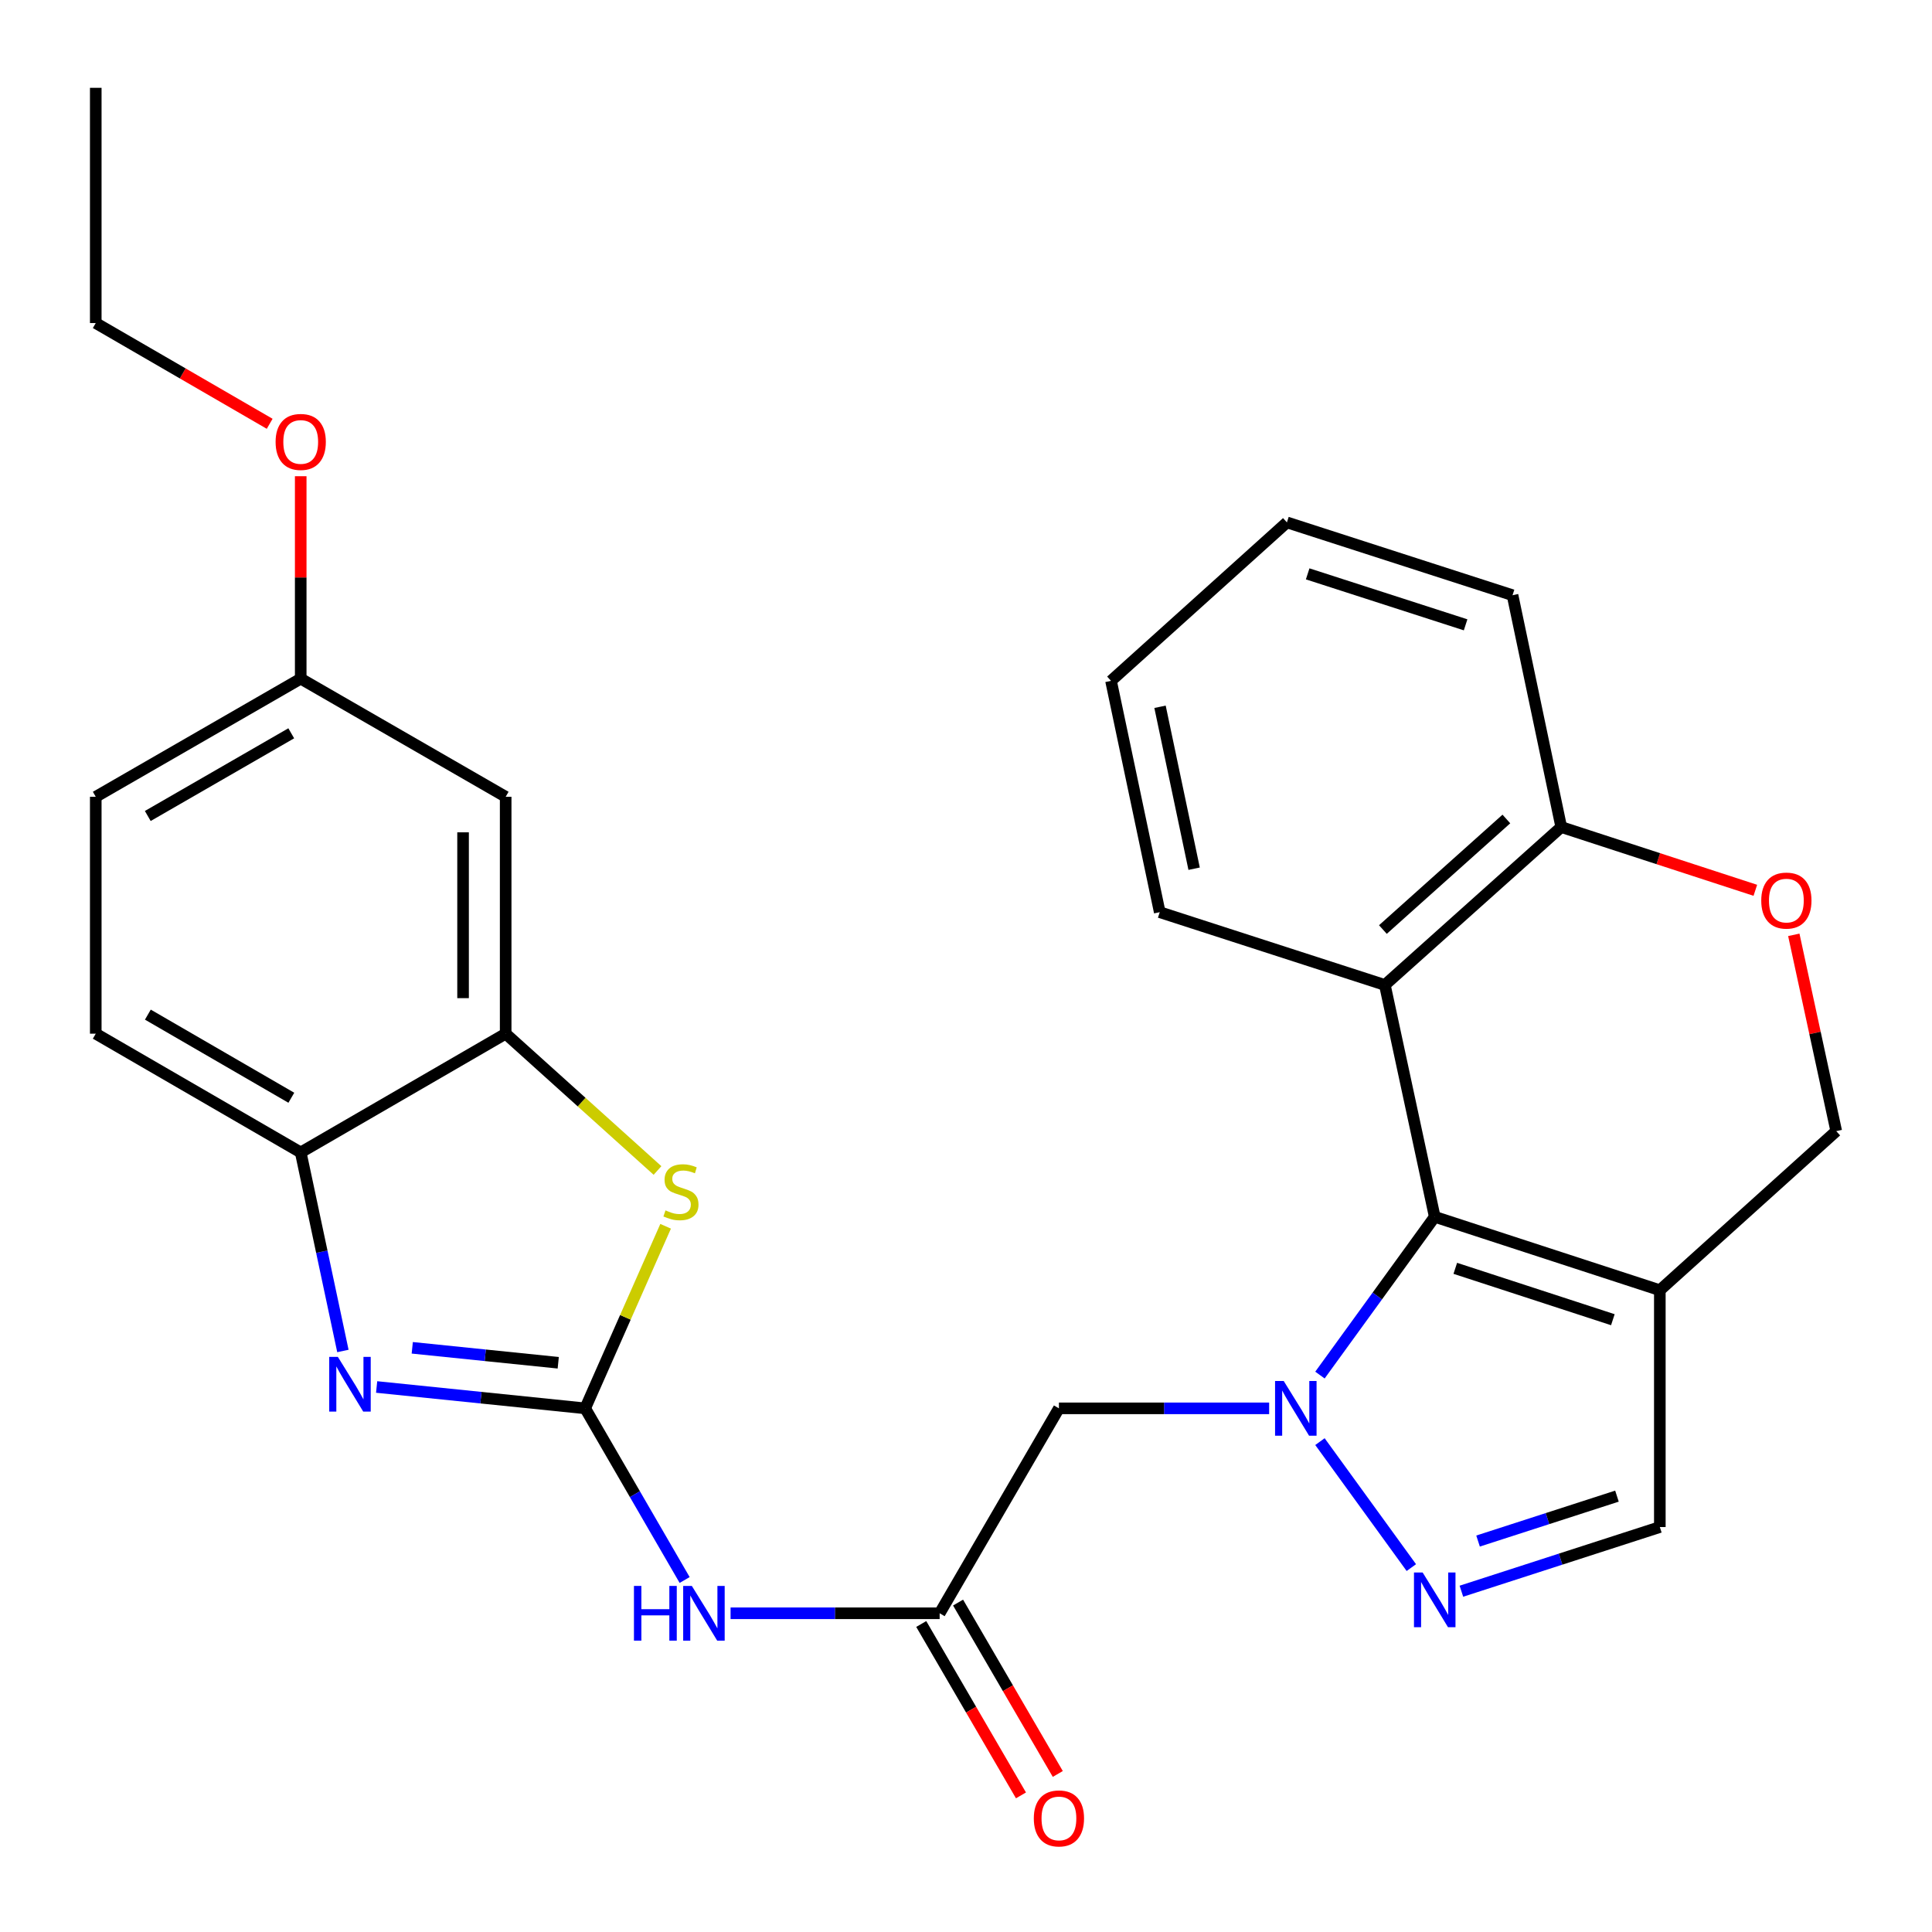 <?xml version='1.0' encoding='iso-8859-1'?>
<svg version='1.1' baseProfile='full'
              xmlns='http://www.w3.org/2000/svg'
                      xmlns:rdkit='http://www.rdkit.org/xml'
                      xmlns:xlink='http://www.w3.org/1999/xlink'
                  xml:space='preserve'
width='1000px' height='1000px' viewBox='0 0 1000 1000'>
<!-- END OF HEADER -->
<rect style='opacity:1.0;fill:#FFFFFF;stroke:none' width='1000' height='1000' x='0' y='0'> </rect>
<path class='bond-1' d='M 683.201,711.738 L 712.908,670.78' style='fill:none;fill-rule:evenodd;stroke:#0000FF;stroke-width:6px;stroke-linecap:butt;stroke-linejoin:miter;stroke-opacity:1' />
<path class='bond-1' d='M 712.908,670.78 L 742.614,629.821' style='fill:none;fill-rule:evenodd;stroke:#000000;stroke-width:6px;stroke-linecap:butt;stroke-linejoin:miter;stroke-opacity:1' />
<path class='bond-3' d='M 683.204,746.181 L 730.507,811.384' style='fill:none;fill-rule:evenodd;stroke:#0000FF;stroke-width:6px;stroke-linecap:butt;stroke-linejoin:miter;stroke-opacity:1' />
<path class='bond-7' d='M 656.906,728.959 L 602.502,728.959' style='fill:none;fill-rule:evenodd;stroke:#0000FF;stroke-width:6px;stroke-linecap:butt;stroke-linejoin:miter;stroke-opacity:1' />
<path class='bond-7' d='M 602.502,728.959 L 548.099,728.959' style='fill:none;fill-rule:evenodd;stroke:#000000;stroke-width:6px;stroke-linecap:butt;stroke-linejoin:miter;stroke-opacity:1' />
<path class='bond-0' d='M 302.887,728.959 L 328.629,773.383' style='fill:none;fill-rule:evenodd;stroke:#000000;stroke-width:6px;stroke-linecap:butt;stroke-linejoin:miter;stroke-opacity:1' />
<path class='bond-0' d='M 328.629,773.383 L 354.371,817.807' style='fill:none;fill-rule:evenodd;stroke:#0000FF;stroke-width:6px;stroke-linecap:butt;stroke-linejoin:miter;stroke-opacity:1' />
<path class='bond-2' d='M 302.887,728.959 L 248.916,723.43' style='fill:none;fill-rule:evenodd;stroke:#000000;stroke-width:6px;stroke-linecap:butt;stroke-linejoin:miter;stroke-opacity:1' />
<path class='bond-2' d='M 248.916,723.43 L 194.945,717.901' style='fill:none;fill-rule:evenodd;stroke:#0000FF;stroke-width:6px;stroke-linecap:butt;stroke-linejoin:miter;stroke-opacity:1' />
<path class='bond-2' d='M 288.943,705.363 L 251.164,701.493' style='fill:none;fill-rule:evenodd;stroke:#000000;stroke-width:6px;stroke-linecap:butt;stroke-linejoin:miter;stroke-opacity:1' />
<path class='bond-2' d='M 251.164,701.493 L 213.384,697.622' style='fill:none;fill-rule:evenodd;stroke:#0000FF;stroke-width:6px;stroke-linecap:butt;stroke-linejoin:miter;stroke-opacity:1' />
<path class='bond-5' d='M 302.887,728.959 L 323.707,681.84' style='fill:none;fill-rule:evenodd;stroke:#000000;stroke-width:6px;stroke-linecap:butt;stroke-linejoin:miter;stroke-opacity:1' />
<path class='bond-5' d='M 323.707,681.84 L 344.527,634.72' style='fill:none;fill-rule:evenodd;stroke:#CCCC00;stroke-width:6px;stroke-linecap:butt;stroke-linejoin:miter;stroke-opacity:1' />
<path class='bond-4' d='M 742.614,629.821 L 859.125,667.813' style='fill:none;fill-rule:evenodd;stroke:#000000;stroke-width:6px;stroke-linecap:butt;stroke-linejoin:miter;stroke-opacity:1' />
<path class='bond-4' d='M 753.254,656.486 L 834.812,683.08' style='fill:none;fill-rule:evenodd;stroke:#000000;stroke-width:6px;stroke-linecap:butt;stroke-linejoin:miter;stroke-opacity:1' />
<path class='bond-8' d='M 742.614,629.821 L 716.801,509.819' style='fill:none;fill-rule:evenodd;stroke:#000000;stroke-width:6px;stroke-linecap:butt;stroke-linejoin:miter;stroke-opacity:1' />
<path class='bond-11' d='M 177.485,699.261 L 166.568,647.879' style='fill:none;fill-rule:evenodd;stroke:#0000FF;stroke-width:6px;stroke-linecap:butt;stroke-linejoin:miter;stroke-opacity:1' />
<path class='bond-11' d='M 166.568,647.879 L 155.65,596.497' style='fill:none;fill-rule:evenodd;stroke:#000000;stroke-width:6px;stroke-linecap:butt;stroke-linejoin:miter;stroke-opacity:1' />
<path class='bond-12' d='M 756.415,823.611 L 807.77,807.005' style='fill:none;fill-rule:evenodd;stroke:#0000FF;stroke-width:6px;stroke-linecap:butt;stroke-linejoin:miter;stroke-opacity:1' />
<path class='bond-12' d='M 807.77,807.005 L 859.125,790.4' style='fill:none;fill-rule:evenodd;stroke:#000000;stroke-width:6px;stroke-linecap:butt;stroke-linejoin:miter;stroke-opacity:1' />
<path class='bond-12' d='M 765.037,797.646 L 800.986,786.023' style='fill:none;fill-rule:evenodd;stroke:#0000FF;stroke-width:6px;stroke-linecap:butt;stroke-linejoin:miter;stroke-opacity:1' />
<path class='bond-12' d='M 800.986,786.023 L 836.934,774.399' style='fill:none;fill-rule:evenodd;stroke:#000000;stroke-width:6px;stroke-linecap:butt;stroke-linejoin:miter;stroke-opacity:1' />
<path class='bond-16' d='M 859.125,667.813 L 950.435,585.471' style='fill:none;fill-rule:evenodd;stroke:#000000;stroke-width:6px;stroke-linecap:butt;stroke-linejoin:miter;stroke-opacity:1' />
<path class='bond-28' d='M 859.125,667.813 L 859.125,790.4' style='fill:none;fill-rule:evenodd;stroke:#000000;stroke-width:6px;stroke-linecap:butt;stroke-linejoin:miter;stroke-opacity:1' />
<path class='bond-9' d='M 340.324,605.842 L 301.029,570.437' style='fill:none;fill-rule:evenodd;stroke:#CCCC00;stroke-width:6px;stroke-linecap:butt;stroke-linejoin:miter;stroke-opacity:1' />
<path class='bond-9' d='M 301.029,570.437 L 261.735,535.032' style='fill:none;fill-rule:evenodd;stroke:#000000;stroke-width:6px;stroke-linecap:butt;stroke-linejoin:miter;stroke-opacity:1' />
<path class='bond-6' d='M 378.143,835.032 L 432.254,835.032' style='fill:none;fill-rule:evenodd;stroke:#0000FF;stroke-width:6px;stroke-linecap:butt;stroke-linejoin:miter;stroke-opacity:1' />
<path class='bond-6' d='M 432.254,835.032 L 486.364,835.032' style='fill:none;fill-rule:evenodd;stroke:#000000;stroke-width:6px;stroke-linecap:butt;stroke-linejoin:miter;stroke-opacity:1' />
<path class='bond-10' d='M 548.099,728.959 L 486.364,835.032' style='fill:none;fill-rule:evenodd;stroke:#000000;stroke-width:6px;stroke-linecap:butt;stroke-linejoin:miter;stroke-opacity:1' />
<path class='bond-14' d='M 716.801,509.819 L 808.098,428.078' style='fill:none;fill-rule:evenodd;stroke:#000000;stroke-width:6px;stroke-linecap:butt;stroke-linejoin:miter;stroke-opacity:1' />
<path class='bond-14' d='M 715.785,481.128 L 779.693,423.909' style='fill:none;fill-rule:evenodd;stroke:#000000;stroke-width:6px;stroke-linecap:butt;stroke-linejoin:miter;stroke-opacity:1' />
<path class='bond-21' d='M 716.801,509.819 L 600.278,472.146' style='fill:none;fill-rule:evenodd;stroke:#000000;stroke-width:6px;stroke-linecap:butt;stroke-linejoin:miter;stroke-opacity:1' />
<path class='bond-15' d='M 261.735,535.032 L 261.735,412.42' style='fill:none;fill-rule:evenodd;stroke:#000000;stroke-width:6px;stroke-linecap:butt;stroke-linejoin:miter;stroke-opacity:1' />
<path class='bond-15' d='M 239.683,516.64 L 239.683,430.812' style='fill:none;fill-rule:evenodd;stroke:#000000;stroke-width:6px;stroke-linecap:butt;stroke-linejoin:miter;stroke-opacity:1' />
<path class='bond-31' d='M 261.735,535.032 L 155.65,596.497' style='fill:none;fill-rule:evenodd;stroke:#000000;stroke-width:6px;stroke-linecap:butt;stroke-linejoin:miter;stroke-opacity:1' />
<path class='bond-17' d='M 476.834,840.577 L 502.642,884.932' style='fill:none;fill-rule:evenodd;stroke:#000000;stroke-width:6px;stroke-linecap:butt;stroke-linejoin:miter;stroke-opacity:1' />
<path class='bond-17' d='M 502.642,884.932 L 528.451,929.286' style='fill:none;fill-rule:evenodd;stroke:#FF0000;stroke-width:6px;stroke-linecap:butt;stroke-linejoin:miter;stroke-opacity:1' />
<path class='bond-17' d='M 495.895,829.487 L 521.703,873.841' style='fill:none;fill-rule:evenodd;stroke:#000000;stroke-width:6px;stroke-linecap:butt;stroke-linejoin:miter;stroke-opacity:1' />
<path class='bond-17' d='M 521.703,873.841 L 547.511,918.195' style='fill:none;fill-rule:evenodd;stroke:#FF0000;stroke-width:6px;stroke-linecap:butt;stroke-linejoin:miter;stroke-opacity:1' />
<path class='bond-18' d='M 155.65,596.497 L 49.566,535.032' style='fill:none;fill-rule:evenodd;stroke:#000000;stroke-width:6px;stroke-linecap:butt;stroke-linejoin:miter;stroke-opacity:1' />
<path class='bond-18' d='M 150.793,568.197 L 76.534,525.171' style='fill:none;fill-rule:evenodd;stroke:#000000;stroke-width:6px;stroke-linecap:butt;stroke-linejoin:miter;stroke-opacity:1' />
<path class='bond-13' d='M 908.557,460.821 L 858.327,444.449' style='fill:none;fill-rule:evenodd;stroke:#FF0000;stroke-width:6px;stroke-linecap:butt;stroke-linejoin:miter;stroke-opacity:1' />
<path class='bond-13' d='M 858.327,444.449 L 808.098,428.078' style='fill:none;fill-rule:evenodd;stroke:#000000;stroke-width:6px;stroke-linecap:butt;stroke-linejoin:miter;stroke-opacity:1' />
<path class='bond-29' d='M 928.472,483.871 L 939.453,534.671' style='fill:none;fill-rule:evenodd;stroke:#FF0000;stroke-width:6px;stroke-linecap:butt;stroke-linejoin:miter;stroke-opacity:1' />
<path class='bond-29' d='M 939.453,534.671 L 950.435,585.471' style='fill:none;fill-rule:evenodd;stroke:#000000;stroke-width:6px;stroke-linecap:butt;stroke-linejoin:miter;stroke-opacity:1' />
<path class='bond-23' d='M 808.098,428.078 L 782.885,308.075' style='fill:none;fill-rule:evenodd;stroke:#000000;stroke-width:6px;stroke-linecap:butt;stroke-linejoin:miter;stroke-opacity:1' />
<path class='bond-19' d='M 261.735,412.42 L 155.65,351.274' style='fill:none;fill-rule:evenodd;stroke:#000000;stroke-width:6px;stroke-linecap:butt;stroke-linejoin:miter;stroke-opacity:1' />
<path class='bond-20' d='M 49.566,535.032 L 49.566,412.42' style='fill:none;fill-rule:evenodd;stroke:#000000;stroke-width:6px;stroke-linecap:butt;stroke-linejoin:miter;stroke-opacity:1' />
<path class='bond-22' d='M 155.65,351.274 L 155.65,298.88' style='fill:none;fill-rule:evenodd;stroke:#000000;stroke-width:6px;stroke-linecap:butt;stroke-linejoin:miter;stroke-opacity:1' />
<path class='bond-22' d='M 155.65,298.88 L 155.65,246.487' style='fill:none;fill-rule:evenodd;stroke:#FF0000;stroke-width:6px;stroke-linecap:butt;stroke-linejoin:miter;stroke-opacity:1' />
<path class='bond-32' d='M 155.65,351.274 L 49.566,412.42' style='fill:none;fill-rule:evenodd;stroke:#000000;stroke-width:6px;stroke-linecap:butt;stroke-linejoin:miter;stroke-opacity:1' />
<path class='bond-32' d='M 150.75,379.552 L 76.491,422.354' style='fill:none;fill-rule:evenodd;stroke:#000000;stroke-width:6px;stroke-linecap:butt;stroke-linejoin:miter;stroke-opacity:1' />
<path class='bond-25' d='M 600.278,472.146 L 575.064,352.413' style='fill:none;fill-rule:evenodd;stroke:#000000;stroke-width:6px;stroke-linecap:butt;stroke-linejoin:miter;stroke-opacity:1' />
<path class='bond-25' d='M 618.075,449.642 L 600.425,365.829' style='fill:none;fill-rule:evenodd;stroke:#000000;stroke-width:6px;stroke-linecap:butt;stroke-linejoin:miter;stroke-opacity:1' />
<path class='bond-24' d='M 139.585,219.356 L 94.575,193.282' style='fill:none;fill-rule:evenodd;stroke:#FF0000;stroke-width:6px;stroke-linecap:butt;stroke-linejoin:miter;stroke-opacity:1' />
<path class='bond-24' d='M 94.575,193.282 L 49.566,167.209' style='fill:none;fill-rule:evenodd;stroke:#000000;stroke-width:6px;stroke-linecap:butt;stroke-linejoin:miter;stroke-opacity:1' />
<path class='bond-30' d='M 782.885,308.075 L 666.104,270.39' style='fill:none;fill-rule:evenodd;stroke:#000000;stroke-width:6px;stroke-linecap:butt;stroke-linejoin:miter;stroke-opacity:1' />
<path class='bond-30' d='M 758.595,323.409 L 676.849,297.03' style='fill:none;fill-rule:evenodd;stroke:#000000;stroke-width:6px;stroke-linecap:butt;stroke-linejoin:miter;stroke-opacity:1' />
<path class='bond-26' d='M 49.566,167.209 L 49.566,45.455' style='fill:none;fill-rule:evenodd;stroke:#000000;stroke-width:6px;stroke-linecap:butt;stroke-linejoin:miter;stroke-opacity:1' />
<path class='bond-27' d='M 575.064,352.413 L 666.104,270.39' style='fill:none;fill-rule:evenodd;stroke:#000000;stroke-width:6px;stroke-linecap:butt;stroke-linejoin:miter;stroke-opacity:1' />
<path  class='atom-0' d='M 664.451 714.799
L 673.731 729.799
Q 674.651 731.279, 676.131 733.959
Q 677.611 736.639, 677.691 736.799
L 677.691 714.799
L 681.451 714.799
L 681.451 743.119
L 677.571 743.119
L 667.611 726.719
Q 666.451 724.799, 665.211 722.599
Q 664.011 720.399, 663.651 719.719
L 663.651 743.119
L 659.971 743.119
L 659.971 714.799
L 664.451 714.799
' fill='#0000FF'/>
<path  class='atom-3' d='M 174.885 702.328
L 184.165 717.328
Q 185.085 718.808, 186.565 721.488
Q 188.045 724.168, 188.125 724.328
L 188.125 702.328
L 191.885 702.328
L 191.885 730.648
L 188.005 730.648
L 178.045 714.248
Q 176.885 712.328, 175.645 710.128
Q 174.445 707.928, 174.085 707.248
L 174.085 730.648
L 170.405 730.648
L 170.405 702.328
L 174.885 702.328
' fill='#0000FF'/>
<path  class='atom-4' d='M 736.354 813.913
L 745.634 828.913
Q 746.554 830.393, 748.034 833.073
Q 749.514 835.753, 749.594 835.913
L 749.594 813.913
L 753.354 813.913
L 753.354 842.233
L 749.474 842.233
L 739.514 825.833
Q 738.354 823.913, 737.114 821.713
Q 735.914 819.513, 735.554 818.833
L 735.554 842.233
L 731.874 842.233
L 731.874 813.913
L 736.354 813.913
' fill='#0000FF'/>
<path  class='atom-6' d='M 344.457 626.494
Q 344.777 626.614, 346.097 627.174
Q 347.417 627.734, 348.857 628.094
Q 350.337 628.414, 351.777 628.414
Q 354.457 628.414, 356.017 627.134
Q 357.577 625.814, 357.577 623.534
Q 357.577 621.974, 356.777 621.014
Q 356.017 620.054, 354.817 619.534
Q 353.617 619.014, 351.617 618.414
Q 349.097 617.654, 347.577 616.934
Q 346.097 616.214, 345.017 614.694
Q 343.977 613.174, 343.977 610.614
Q 343.977 607.054, 346.377 604.854
Q 348.817 602.654, 353.617 602.654
Q 356.897 602.654, 360.617 604.214
L 359.697 607.294
Q 356.297 605.894, 353.737 605.894
Q 350.977 605.894, 349.457 607.054
Q 347.937 608.174, 347.977 610.134
Q 347.977 611.654, 348.737 612.574
Q 349.537 613.494, 350.657 614.014
Q 351.817 614.534, 353.737 615.134
Q 356.297 615.934, 357.817 616.734
Q 359.337 617.534, 360.417 619.174
Q 361.537 620.774, 361.537 623.534
Q 361.537 627.454, 358.897 629.574
Q 356.297 631.654, 351.937 631.654
Q 349.417 631.654, 347.497 631.094
Q 345.617 630.574, 343.377 629.654
L 344.457 626.494
' fill='#CCCC00'/>
<path  class='atom-7' d='M 328.133 820.872
L 331.973 820.872
L 331.973 832.912
L 346.453 832.912
L 346.453 820.872
L 350.293 820.872
L 350.293 849.192
L 346.453 849.192
L 346.453 836.112
L 331.973 836.112
L 331.973 849.192
L 328.133 849.192
L 328.133 820.872
' fill='#0000FF'/>
<path  class='atom-7' d='M 358.093 820.872
L 367.373 835.872
Q 368.293 837.352, 369.773 840.032
Q 371.253 842.712, 371.333 842.872
L 371.333 820.872
L 375.093 820.872
L 375.093 849.192
L 371.213 849.192
L 361.253 832.792
Q 360.093 830.872, 358.853 828.672
Q 357.653 826.472, 357.293 825.792
L 357.293 849.192
L 353.613 849.192
L 353.613 820.872
L 358.093 820.872
' fill='#0000FF'/>
<path  class='atom-14' d='M 911.621 466.137
Q 911.621 459.337, 914.981 455.537
Q 918.341 451.737, 924.621 451.737
Q 930.901 451.737, 934.261 455.537
Q 937.621 459.337, 937.621 466.137
Q 937.621 473.017, 934.221 476.937
Q 930.821 480.817, 924.621 480.817
Q 918.381 480.817, 914.981 476.937
Q 911.621 473.057, 911.621 466.137
M 924.621 477.617
Q 928.941 477.617, 931.261 474.737
Q 933.621 471.817, 933.621 466.137
Q 933.621 460.577, 931.261 457.777
Q 928.941 454.937, 924.621 454.937
Q 920.301 454.937, 917.941 457.737
Q 915.621 460.537, 915.621 466.137
Q 915.621 471.857, 917.941 474.737
Q 920.301 477.617, 924.621 477.617
' fill='#FF0000'/>
<path  class='atom-18' d='M 535.099 941.209
Q 535.099 934.409, 538.459 930.609
Q 541.819 926.809, 548.099 926.809
Q 554.379 926.809, 557.739 930.609
Q 561.099 934.409, 561.099 941.209
Q 561.099 948.089, 557.699 952.009
Q 554.299 955.889, 548.099 955.889
Q 541.859 955.889, 538.459 952.009
Q 535.099 948.129, 535.099 941.209
M 548.099 952.689
Q 552.419 952.689, 554.739 949.809
Q 557.099 946.889, 557.099 941.209
Q 557.099 935.649, 554.739 932.849
Q 552.419 930.009, 548.099 930.009
Q 543.779 930.009, 541.419 932.809
Q 539.099 935.609, 539.099 941.209
Q 539.099 946.929, 541.419 949.809
Q 543.779 952.689, 548.099 952.689
' fill='#FF0000'/>
<path  class='atom-23' d='M 142.65 228.742
Q 142.65 221.942, 146.01 218.142
Q 149.37 214.342, 155.65 214.342
Q 161.93 214.342, 165.29 218.142
Q 168.65 221.942, 168.65 228.742
Q 168.65 235.622, 165.25 239.542
Q 161.85 243.422, 155.65 243.422
Q 149.41 243.422, 146.01 239.542
Q 142.65 235.662, 142.65 228.742
M 155.65 240.222
Q 159.97 240.222, 162.29 237.342
Q 164.65 234.422, 164.65 228.742
Q 164.65 223.182, 162.29 220.382
Q 159.97 217.542, 155.65 217.542
Q 151.33 217.542, 148.97 220.342
Q 146.65 223.142, 146.65 228.742
Q 146.65 234.462, 148.97 237.342
Q 151.33 240.222, 155.65 240.222
' fill='#FF0000'/>
</svg>
